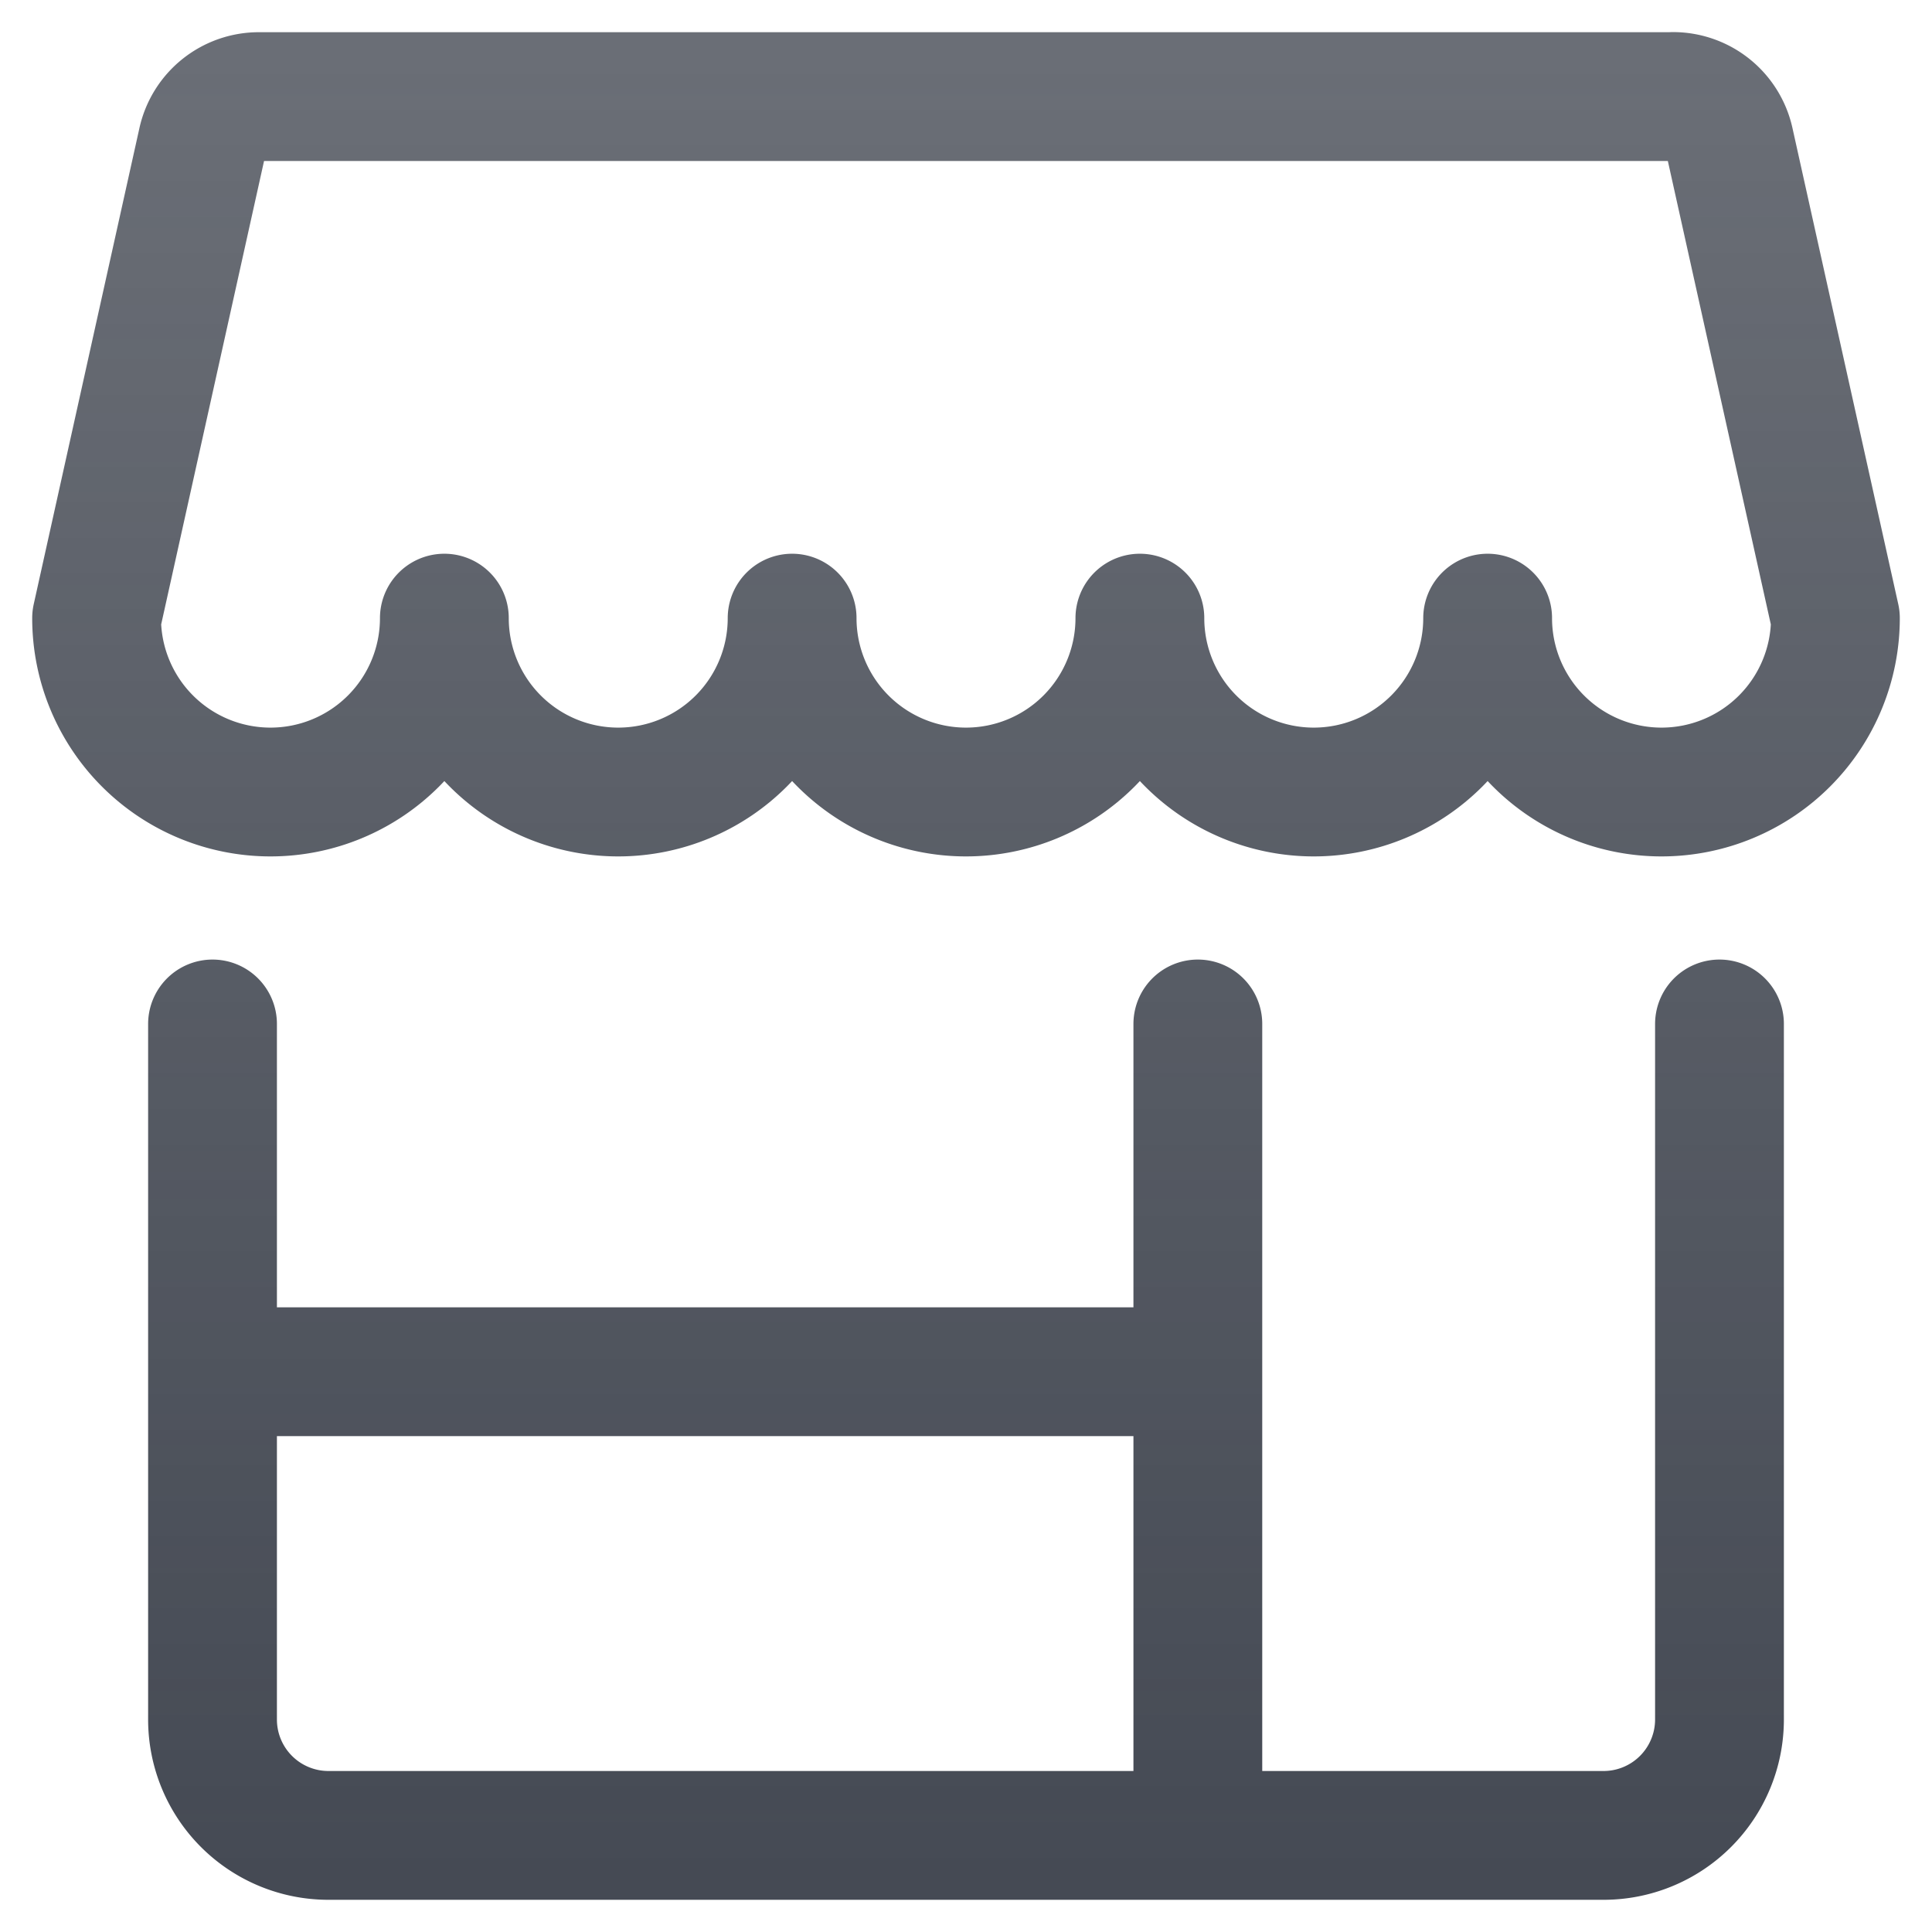 <svg xmlns="http://www.w3.org/2000/svg" fill="none" viewBox="0 0 18 18"><g clip-path="url(#shop_svg__a)"><path stroke="url(#shop_svg__b)" stroke-linecap="round" stroke-linejoin="round" stroke-width="1.2" d="M16.02 9.54v6.48a1.08 1.08 0 0 1-1.08 1.08H3.06a1.08 1.08 0 0 1-1.08-1.08V9.54m0 3.24h9.18m0 4.32V9.54M15.585.9H2.413a.54.54 0 0 0-.528.422L.9 5.759a1.62 1.62 0 1 0 3.24 0 1.62 1.62 0 0 0 3.24 0 1.62 1.62 0 0 0 3.24 0 1.62 1.62 0 0 0 3.24 0 1.62 1.62 0 0 0 3.24 0l-.986-4.437a.54.54 0 0 0-.527-.423"/></g><defs><linearGradient id="shop_svg__b" x1="8.999" x2="8.999" y1=".522" y2="17.476" gradientUnits="userSpaceOnUse"><stop stop-color="#454A54" stop-opacity=".8"/><stop offset="1" stop-color="#454A54"/></linearGradient><clipPath id="shop_svg__a"><path fill="#fff" d="M0 0h18v18H0z"/></clipPath></defs></svg>